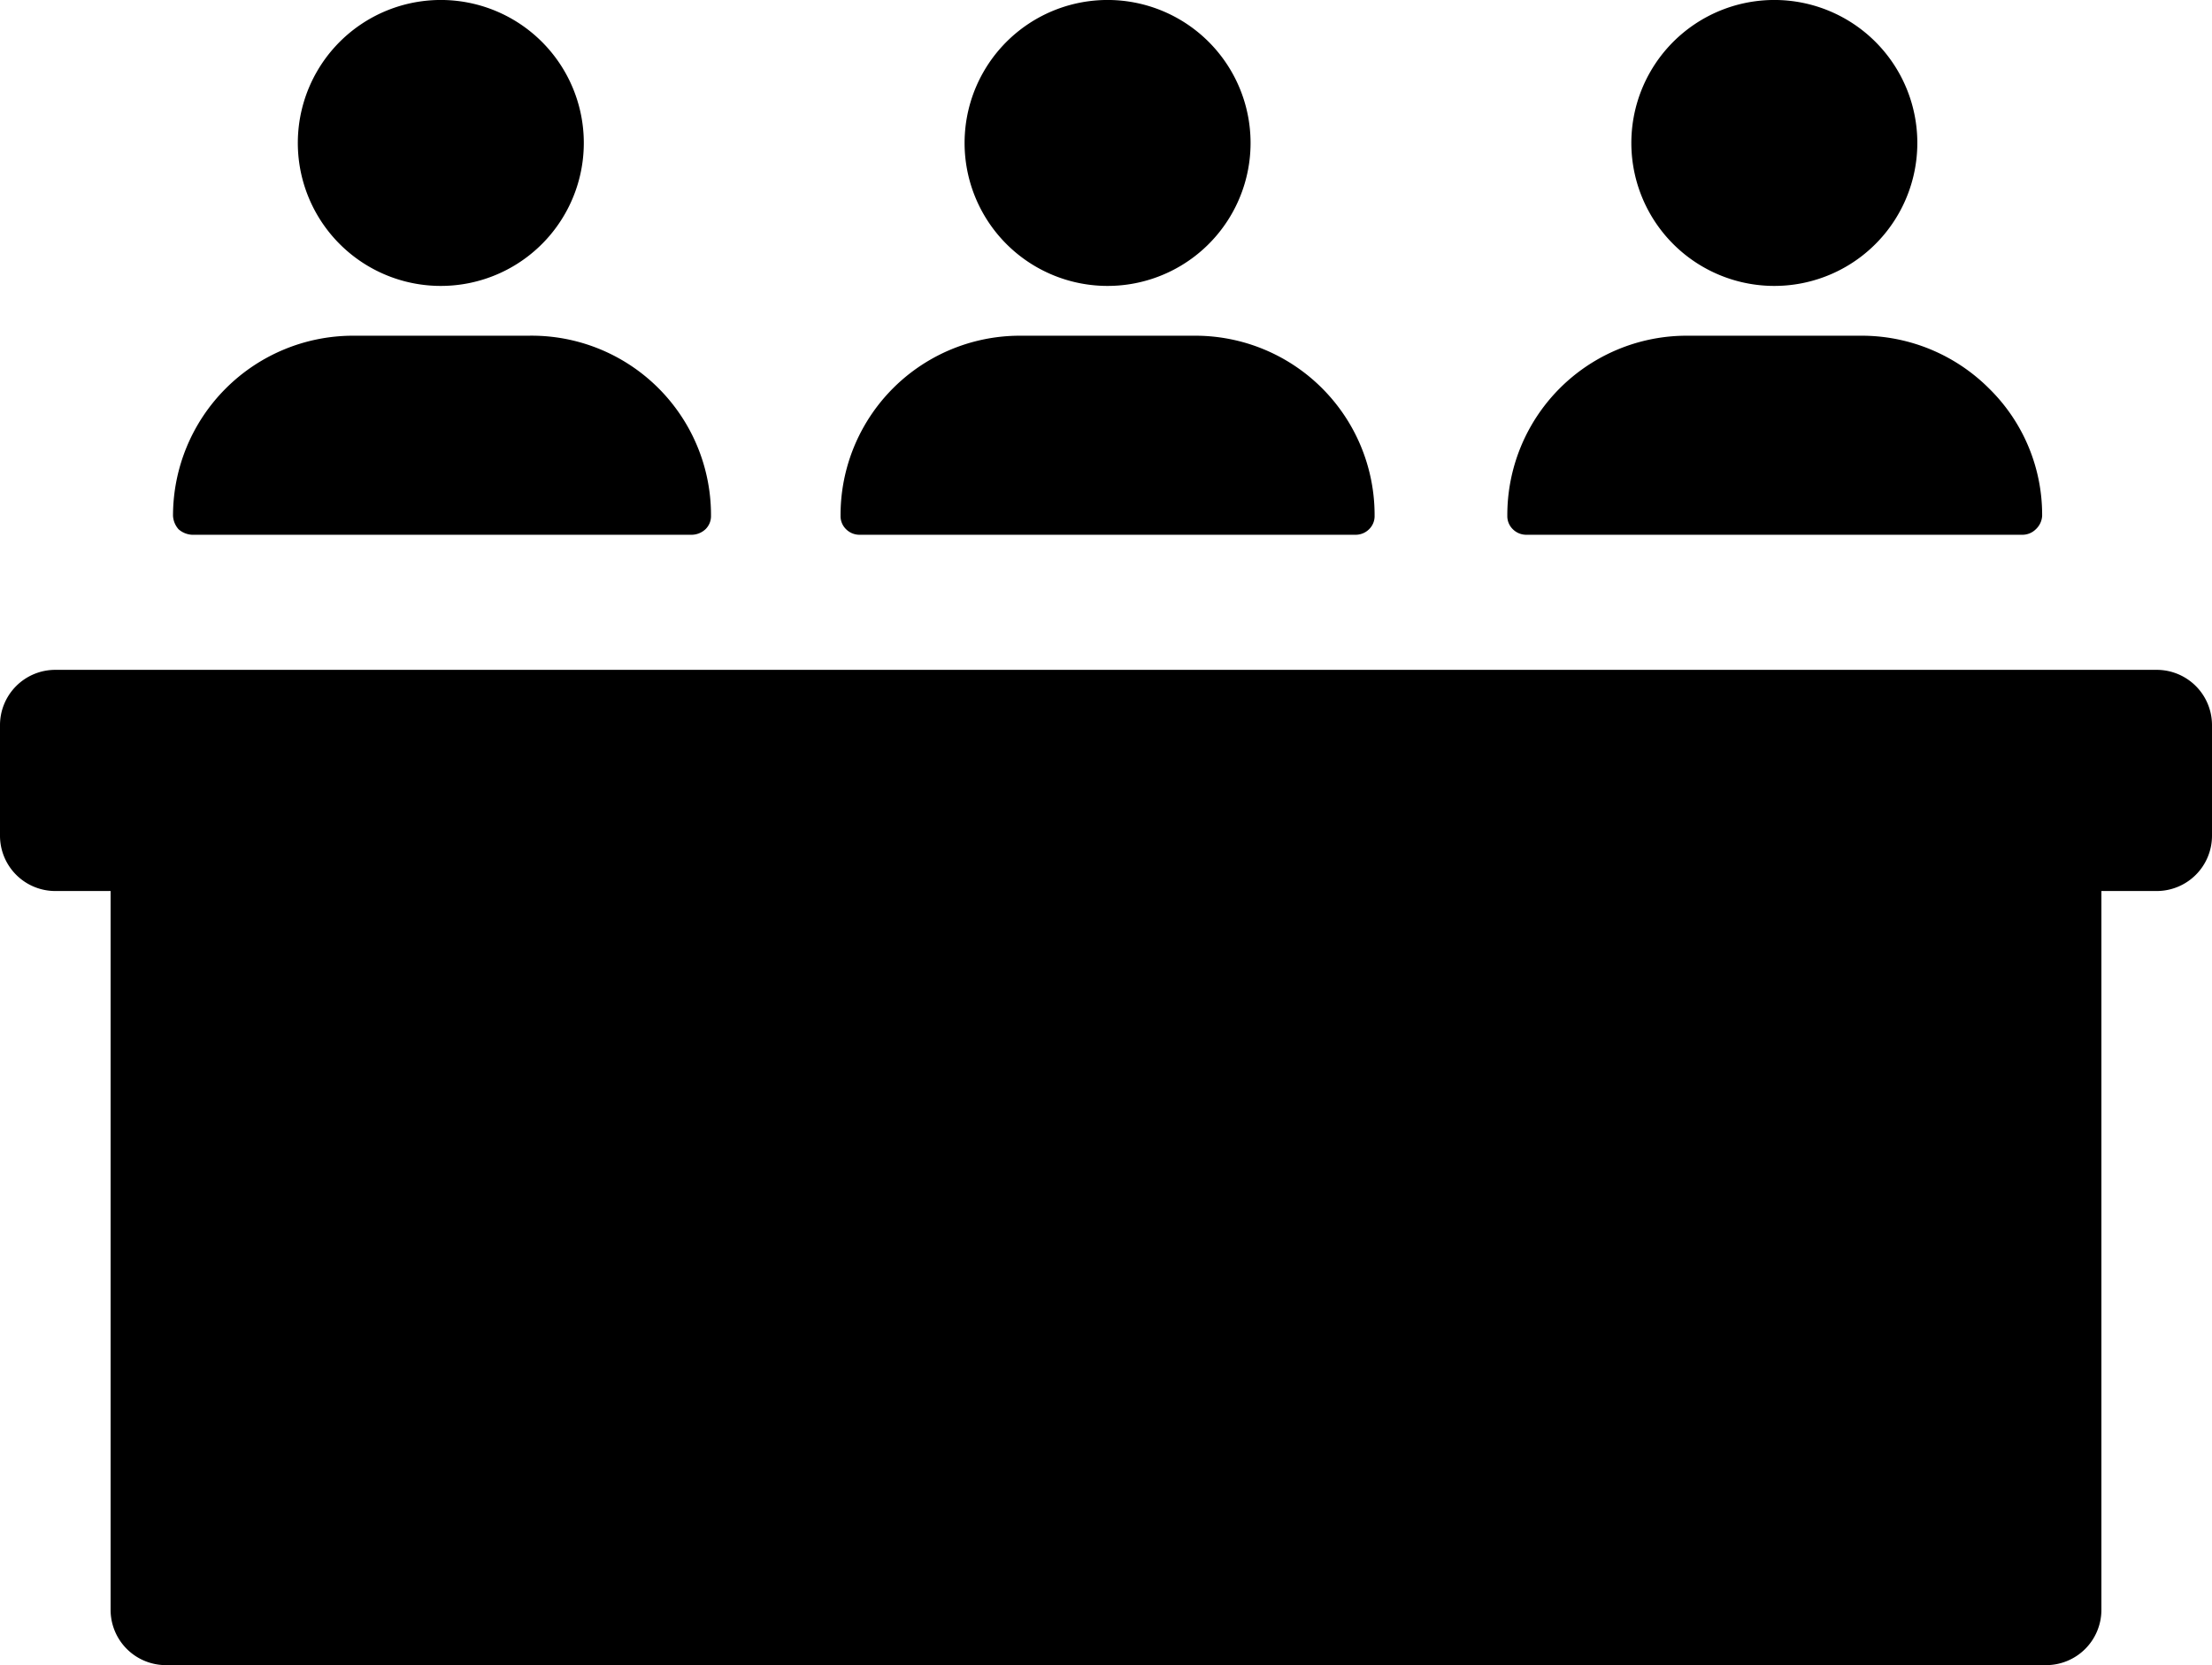 <svg xmlns="http://www.w3.org/2000/svg" viewBox="0 0 28 21.08"><defs><style>.cls-1{fill-rule:evenodd;}</style></defs><title>meeting</title><g id="Layer_2" data-name="Layer 2"><g id="Layer_1-2" data-name="Layer 1"><path d="M27.3,8.48H.7a.7.7,0,0,0-.7.7H0v1.4a.7.7,0,0,0,.7.7h.7v9.1a.7.7,0,0,0,.7.7H25.9a.7.7,0,0,0,.7-.7h0v-9.1h.7a.7.7,0,0,0,.7-.7h0V9.18a.7.7,0,0,0-.7-.7Z"/><g id="Design-Layouts"><g id="About---Board"><g id="person"><path id="Path" class="cls-1" d="M7.39,1.81A1.81,1.81,0,1,1,6.86.53,1.81,1.81,0,0,1,7.39,1.81Z"/><path class="cls-1" d="M9,6.53a.23.23,0,0,1-.07.17.26.26,0,0,1-.17.07H2.43a.28.28,0,0,1-.17-.07.28.28,0,0,1-.07-.17A2.28,2.28,0,0,1,4.46,4.25H6.69A2.27,2.27,0,0,1,9,6.53Z"/></g></g></g><g id="Design-Layouts-2" data-name="Design-Layouts"><g id="About---Board-2" data-name="About---Board"><g id="person-2" data-name="person"><path id="Path-2" data-name="Path" class="cls-1" d="M15.83,1.81A1.81,1.81,0,1,1,15.3.53,1.81,1.81,0,0,1,15.83,1.81Z"/><path class="cls-1" d="M17.4,6.53a.23.23,0,0,1-.07.17.24.24,0,0,1-.17.07H10.88a.24.24,0,0,1-.17-.07.23.23,0,0,1-.07-.17,2.27,2.27,0,0,1,2.27-2.28h2.22A2.27,2.27,0,0,1,17.4,6.53Z"/></g></g></g><g id="Design-Layouts-3" data-name="Design-Layouts"><g id="About---Board-3" data-name="About---Board"><g id="person-3" data-name="person"><path id="Path-3" data-name="Path" class="cls-1" d="M24.27,1.81A1.81,1.81,0,1,1,23.74.53,1.81,1.81,0,0,1,24.27,1.81Z"/><path class="cls-1" d="M25.85,6.53a.25.25,0,0,1-.08.17.24.24,0,0,1-.17.07H19.32a.24.24,0,0,1-.17-.07.23.23,0,0,1-.07-.17,2.27,2.27,0,0,1,2.27-2.28h2.22a2.28,2.28,0,0,1,1.61.67A2.24,2.24,0,0,1,25.85,6.53Z"/></g></g></g></g></g></svg>
